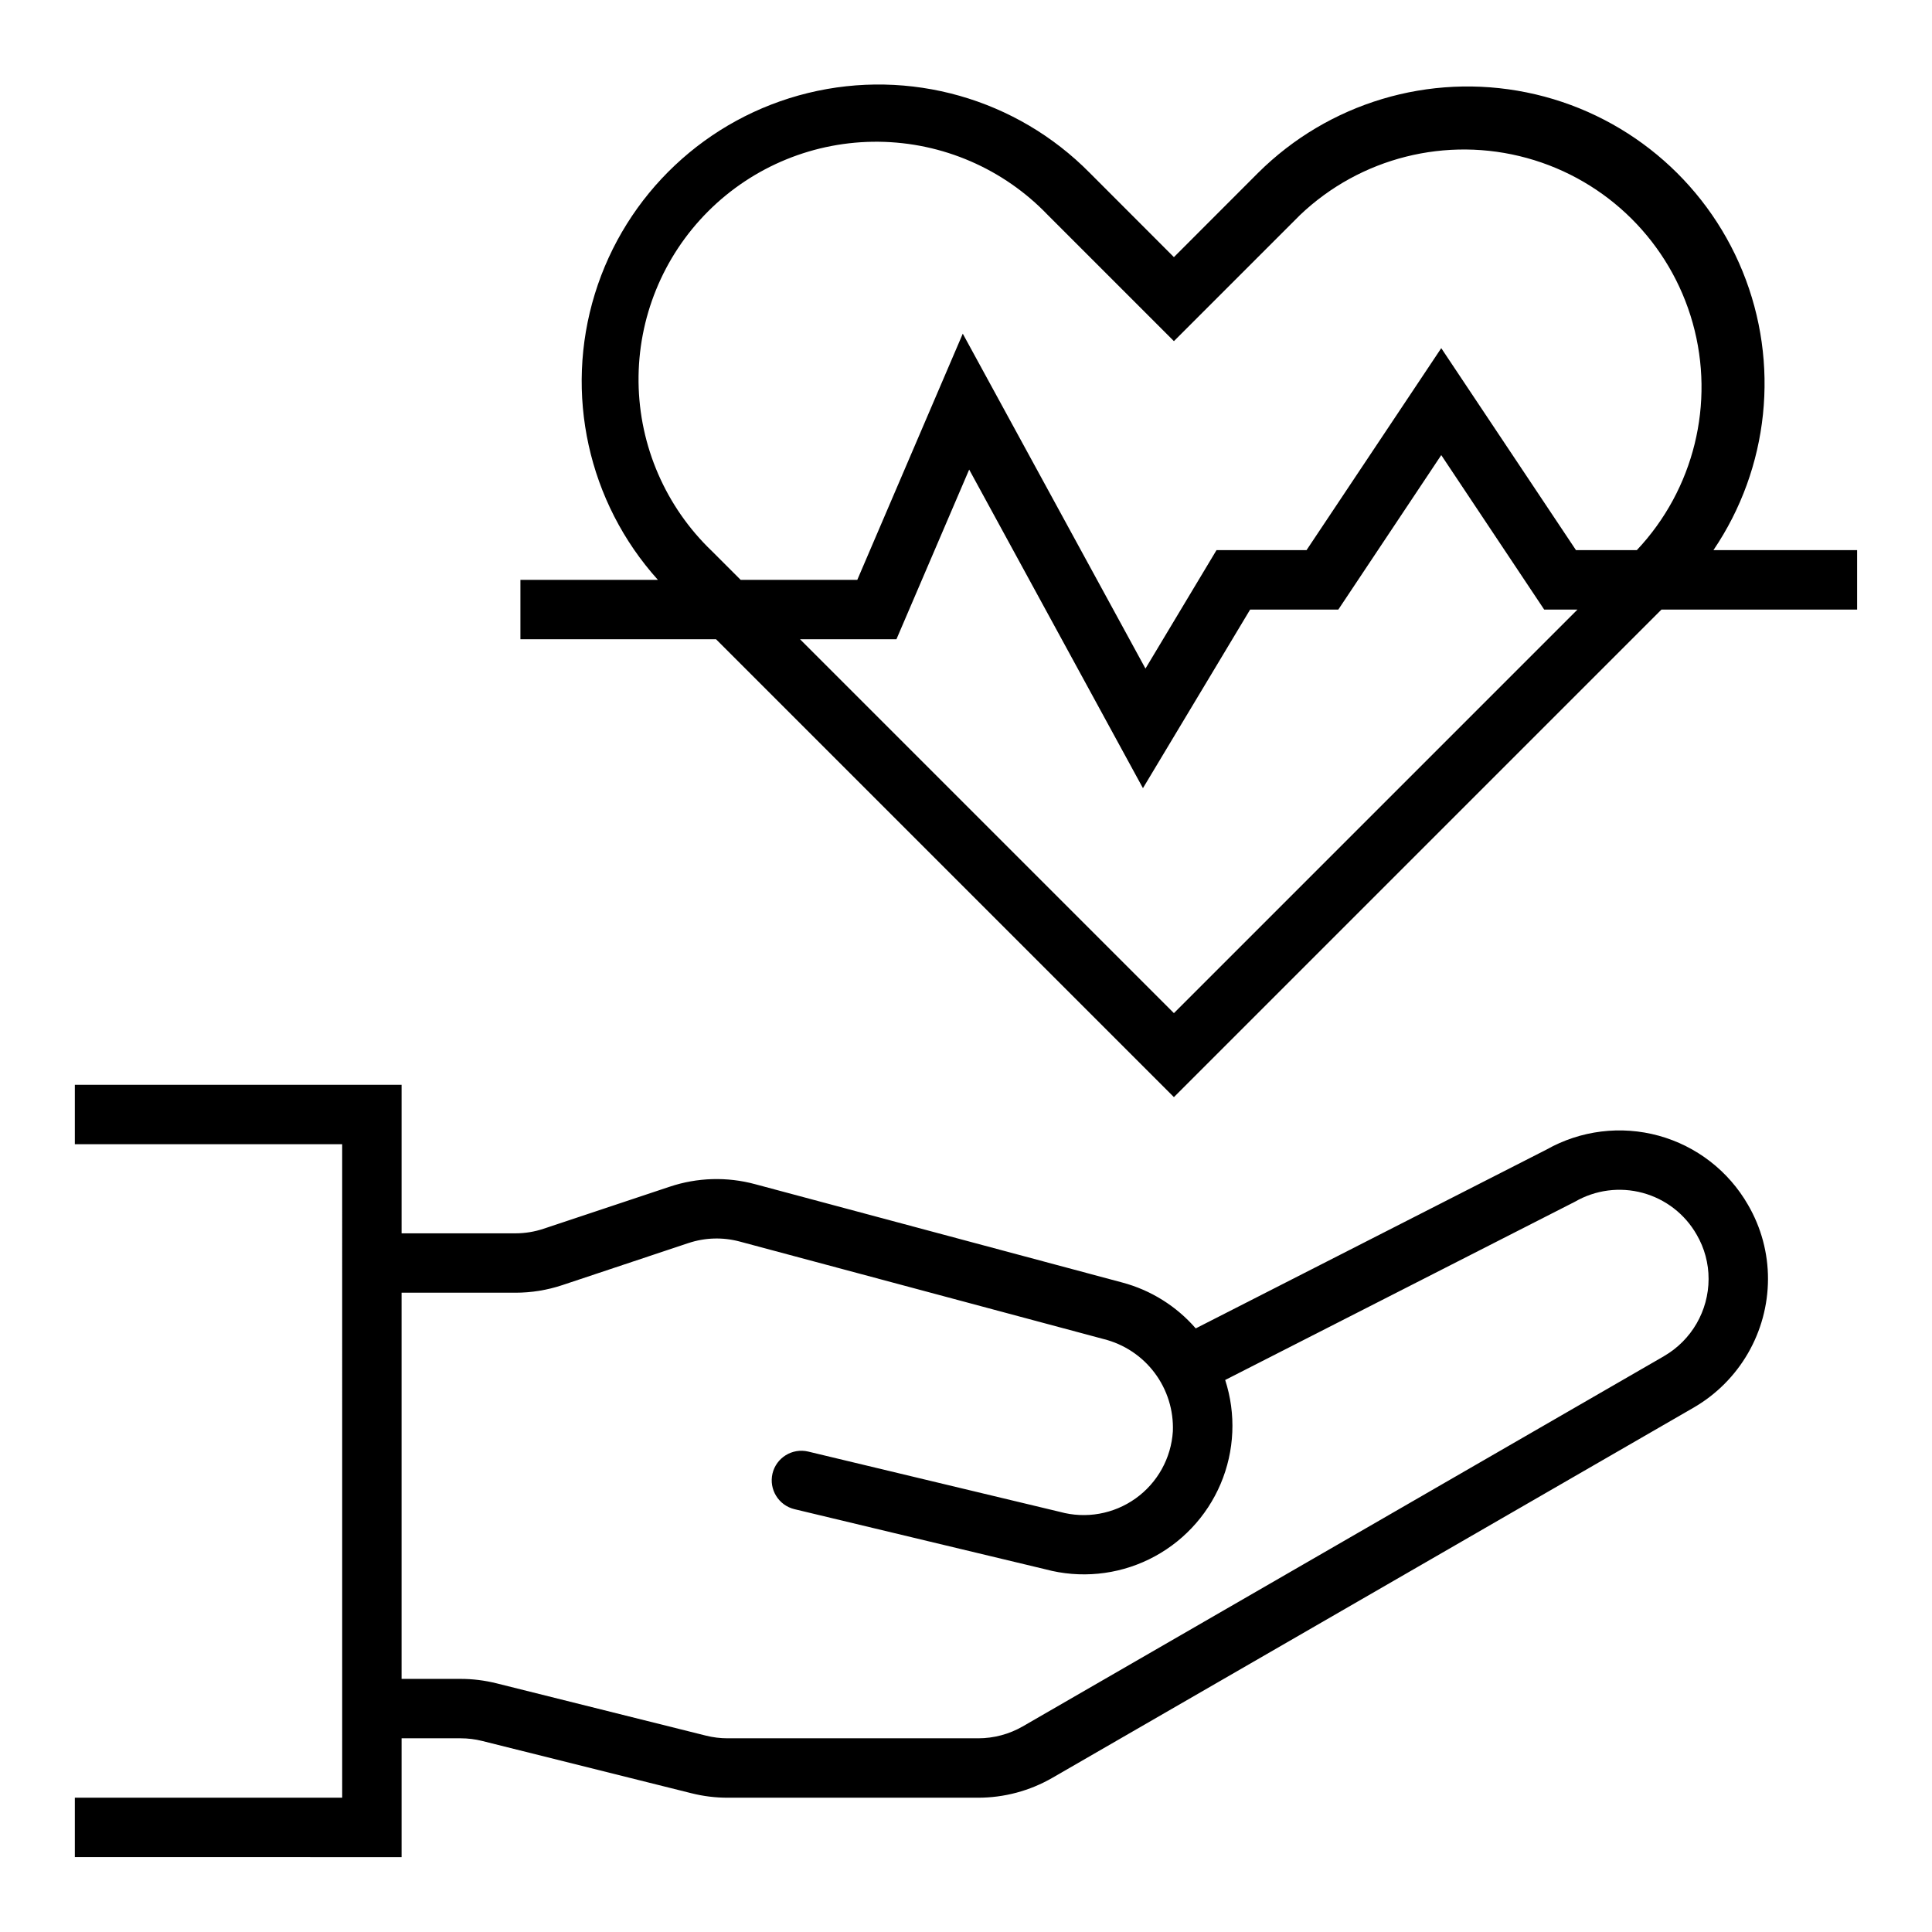 <?xml version="1.0" encoding="UTF-8"?>
<!-- The Best Svg Icon site in the world: iconSvg.co, Visit us! https://iconsvg.co -->
<svg fill="#000000" width="800px" height="800px" version="1.1" viewBox="144 144 512 512" xmlns="http://www.w3.org/2000/svg">
 <g>
  <path d="m607.25 463.31c-5.164-8.996-13.672-15.586-23.672-18.336-10-2.746-20.684-1.43-29.719 3.664l-92.977 47.398c-5.129-5.906-11.91-10.141-19.465-12.156l-97.316-26.062c-7.445-2.012-15.324-1.777-22.637 0.676l-33.41 11.137c-2.41 0.805-4.934 1.215-7.473 1.215h-30.156v-39.359h-86.594v15.742h70.848l0.004 173.18h-70.852v15.742l86.594 0.004v-31.488h15.648c1.93 0 3.852 0.234 5.723 0.707l55.449 13.855h0.004c3.125 0.785 6.332 1.184 9.555 1.18h66.402c6.906 0.004 13.695-1.812 19.68-5.266l169.97-98.125c12.148-7.043 19.645-20.012 19.68-34.055 0.016-6.906-1.812-13.691-5.289-19.656zm-22.262 40.078-169.96 98.133c-3.594 2.062-7.664 3.148-11.809 3.148h-66.402c-1.938 0-3.867-0.238-5.746-0.711l-55.457-13.852c-3.133-0.785-6.352-1.184-9.582-1.184h-15.609v-102.34h30.176c4.223 0 8.418-0.68 12.43-2.016l33.41-11.141-0.004 0.004c4.391-1.465 9.117-1.609 13.59-0.41l96.445 25.844c5.406 1.344 10.184 4.512 13.523 8.965 3.344 4.457 5.047 9.93 4.828 15.492-0.449 7.113-4.078 13.648-9.883 17.789-5.801 4.141-13.16 5.445-20.031 3.555l-66.738-15.988c-4.215-0.988-8.438 1.617-9.449 5.824-0.984 4.211 1.613 8.43 5.82 9.445l66.535 15.941h-0.004c9.168 2.453 18.91 1.512 27.434-2.648 8.527-4.16 15.266-11.262 18.973-19.992 3.707-8.734 4.137-18.512 1.207-27.535l92.684-47.238c5.434-3.144 11.898-3.988 17.957-2.348 6.059 1.641 11.211 5.629 14.316 11.082 2.078 3.57 3.164 7.625 3.152 11.754-0.023 8.422-4.519 16.199-11.809 20.422z"/>
  <path d="m598.08 289.79c14.766-21.793 17.66-49.523 7.715-73.898s-31.418-42.164-57.219-47.402c-25.797-5.238-52.508 2.766-71.176 21.328l-22.301 22.324-22.301-22.324c-19.43-19.703-47.785-27.742-74.668-21.172-26.879 6.57-48.332 26.781-56.484 53.227-8.152 26.441-1.812 55.223 16.703 75.793h-36.434v15.742h51.844l121.34 121.34 129.21-129.21h51.848v-15.746zm-142.98 122.7-99.078-99.078h25.543l19.277-44.973 46.051 84.434 28.406-47.332h23.371l27.277-40.934 27.277 40.934h8.824zm122.67-122.7h-16.121l-35.703-53.527-35.699 53.527h-23.859l-18.828 31.387-48.414-88.75-27.953 65.238h-30.914l-7.613-7.613c-12.242-11.711-19.254-27.859-19.445-44.797-0.191-16.941 6.449-33.246 18.422-45.23 11.973-11.984 28.27-18.637 45.211-18.461 16.941 0.18 33.094 7.176 44.816 19.406l33.43 33.434 33.434-33.434c16.004-15.227 38.82-20.957 60.117-15.094 21.301 5.859 37.973 22.453 43.934 43.727 5.961 21.273 0.34 44.113-14.812 60.188z"/>
 </g>
</svg>
